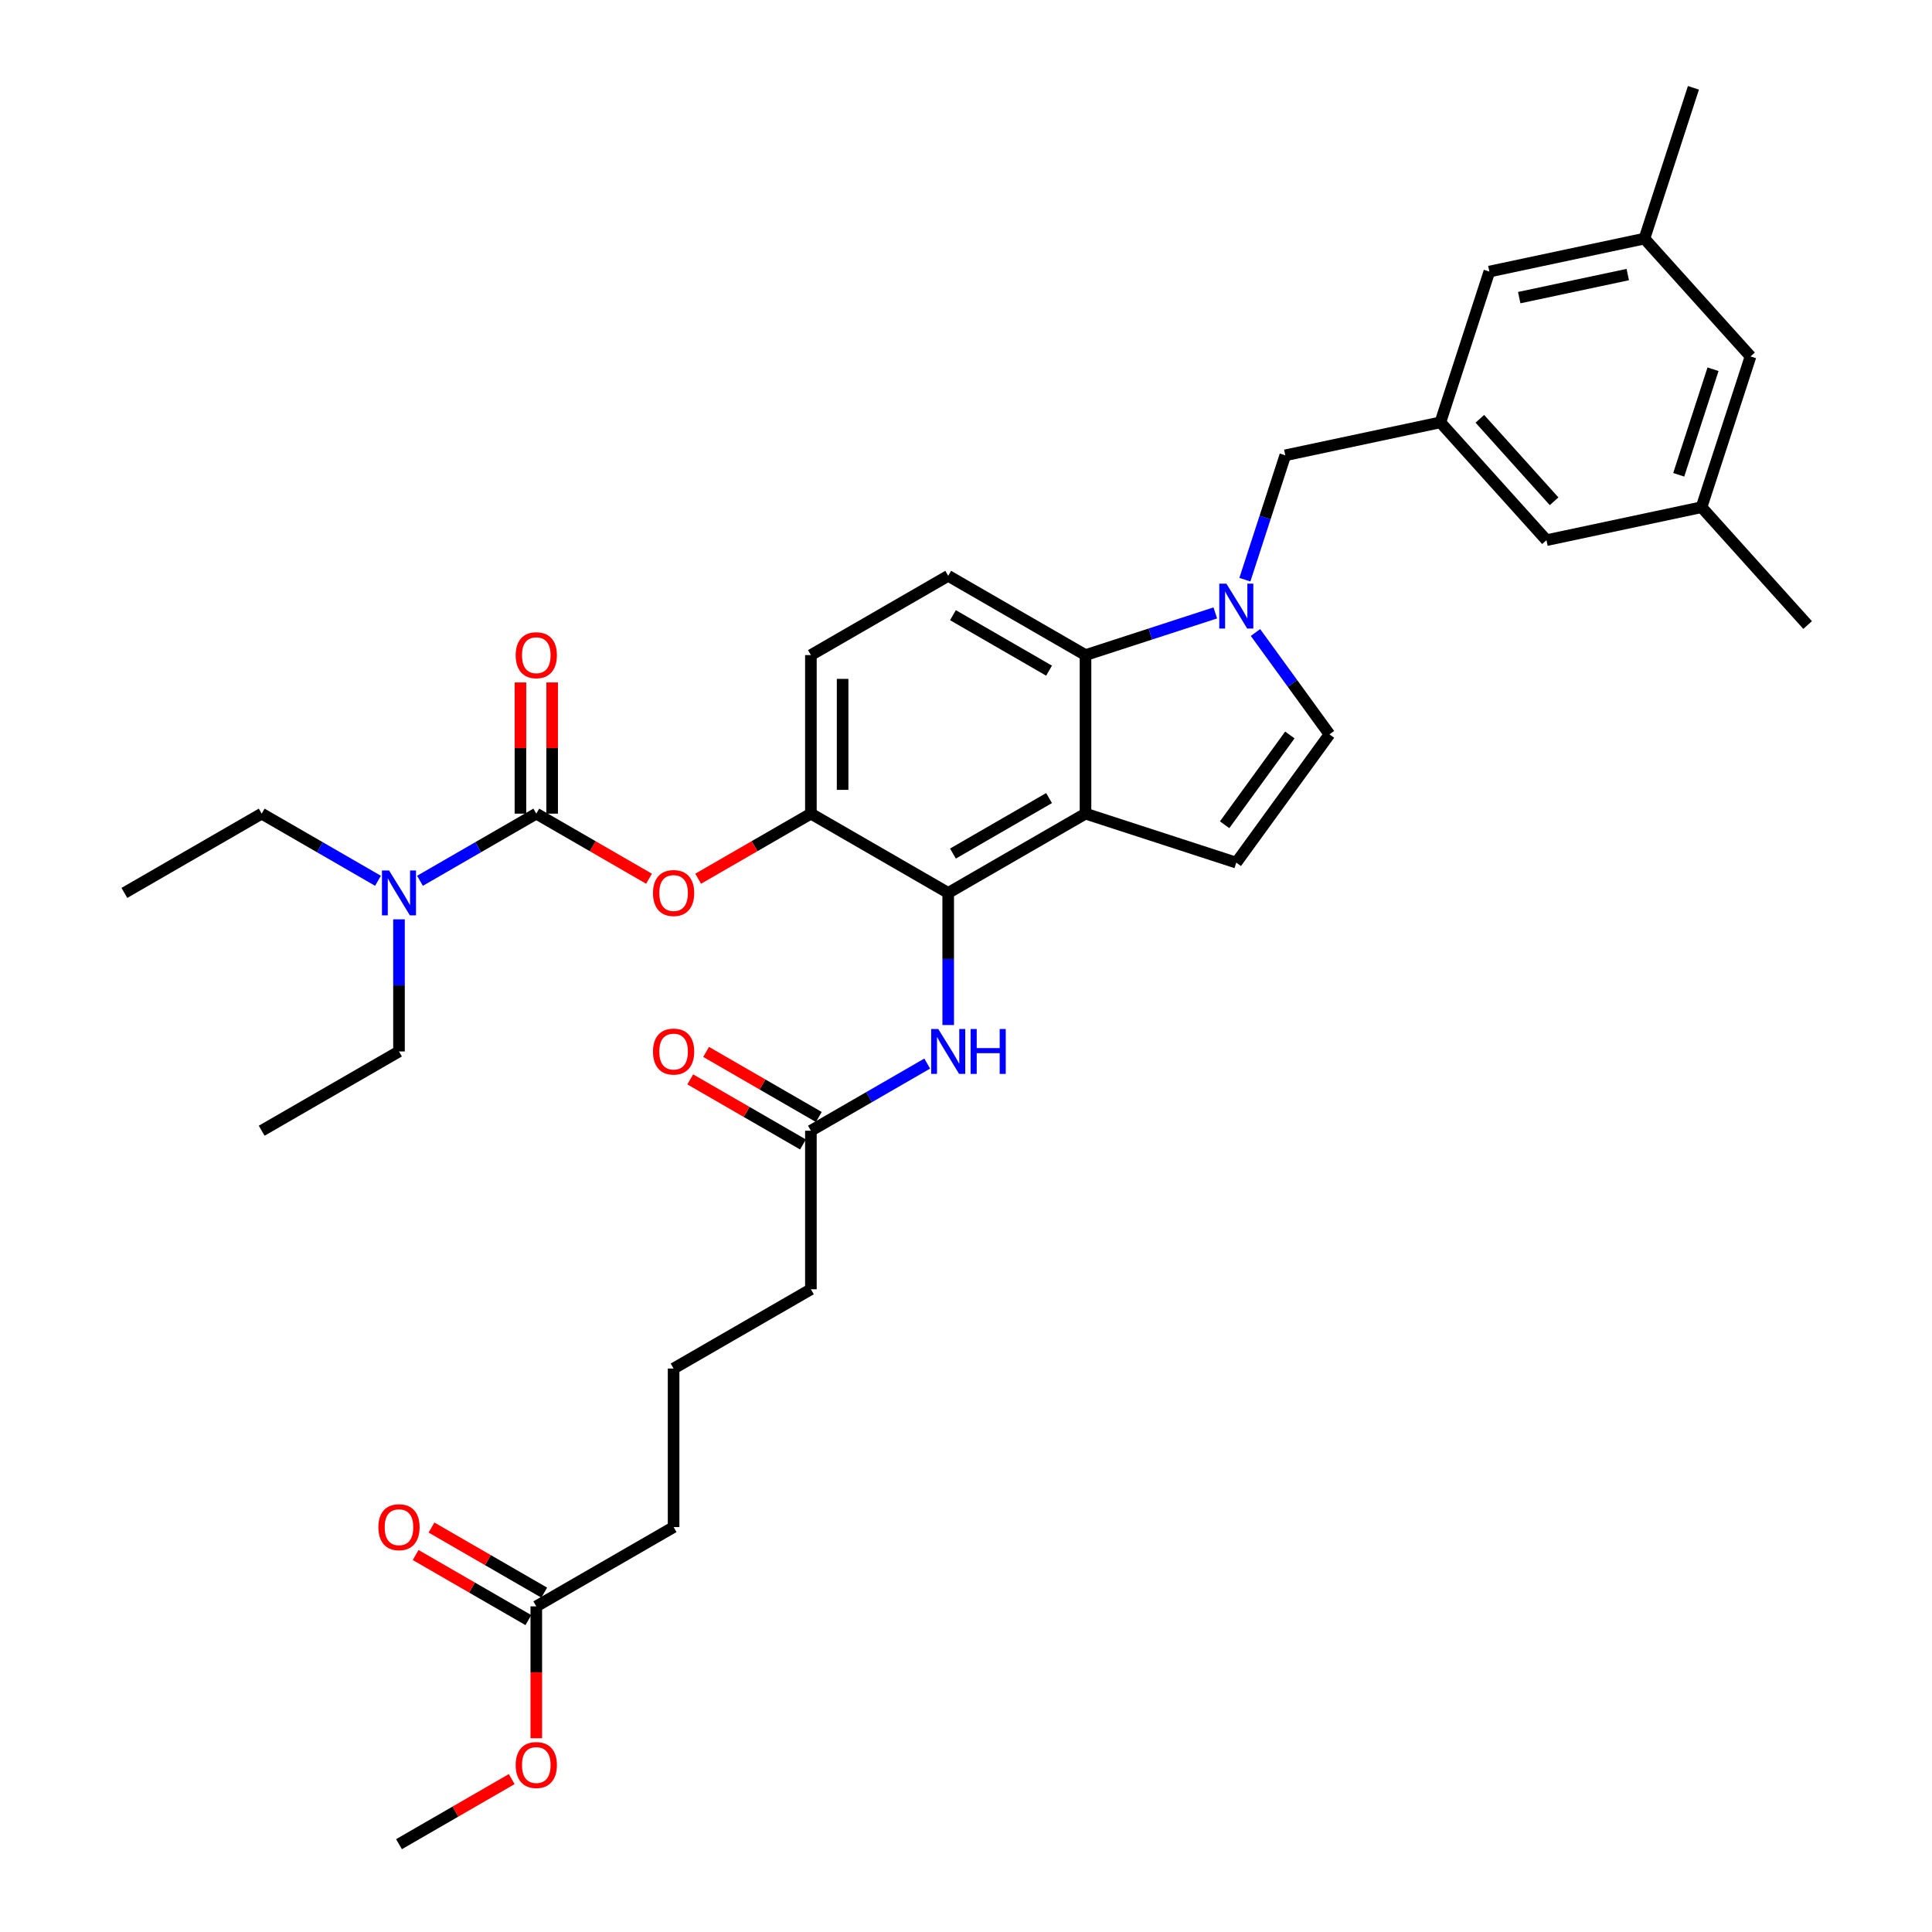 <?xml version='1.0' encoding='iso-8859-1'?>
<svg version='1.1' baseProfile='full'
              xmlns='http://www.w3.org/2000/svg'
                      xmlns:rdkit='http://www.rdkit.org/xml'
                      xmlns:xlink='http://www.w3.org/1999/xlink'
                  xml:space='preserve'
width='1000px' height='1000px' viewBox='0 0 1000 1000'>
<!-- END OF HEADER -->
<rect style='opacity:1.0;fill:#FFFFFF;stroke:none' width='1000' height='1000' x='0' y='0'> </rect>
<path class='bond-0' d='M 479.923,550.505 L 449.822,567.884' style='fill:none;fill-rule:evenodd;stroke:#0000FF;stroke-width:6px;stroke-linecap:butt;stroke-linejoin:miter;stroke-opacity:1' />
<path class='bond-0' d='M 449.822,567.884 L 419.72,585.264' style='fill:none;fill-rule:evenodd;stroke:#000000;stroke-width:6px;stroke-linecap:butt;stroke-linejoin:miter;stroke-opacity:1' />
<path class='bond-1' d='M 490.788,530.561 L 490.788,496.365' style='fill:none;fill-rule:evenodd;stroke:#0000FF;stroke-width:6px;stroke-linecap:butt;stroke-linejoin:miter;stroke-opacity:1' />
<path class='bond-1' d='M 490.788,496.365 L 490.788,462.17' style='fill:none;fill-rule:evenodd;stroke:#000000;stroke-width:6px;stroke-linecap:butt;stroke-linejoin:miter;stroke-opacity:1' />
<path class='bond-2' d='M 423.823,578.157 L 394.649,561.313' style='fill:none;fill-rule:evenodd;stroke:#000000;stroke-width:6px;stroke-linecap:butt;stroke-linejoin:miter;stroke-opacity:1' />
<path class='bond-2' d='M 394.649,561.313 L 365.475,544.469' style='fill:none;fill-rule:evenodd;stroke:#FF0000;stroke-width:6px;stroke-linecap:butt;stroke-linejoin:miter;stroke-opacity:1' />
<path class='bond-2' d='M 415.617,592.37 L 386.443,575.527' style='fill:none;fill-rule:evenodd;stroke:#000000;stroke-width:6px;stroke-linecap:butt;stroke-linejoin:miter;stroke-opacity:1' />
<path class='bond-2' d='M 386.443,575.527 L 357.268,558.683' style='fill:none;fill-rule:evenodd;stroke:#FF0000;stroke-width:6px;stroke-linecap:butt;stroke-linejoin:miter;stroke-opacity:1' />
<path class='bond-3' d='M 419.72,585.264 L 419.72,667.326' style='fill:none;fill-rule:evenodd;stroke:#000000;stroke-width:6px;stroke-linecap:butt;stroke-linejoin:miter;stroke-opacity:1' />
<path class='bond-4' d='M 419.72,421.138 L 419.72,339.076' style='fill:none;fill-rule:evenodd;stroke:#000000;stroke-width:6px;stroke-linecap:butt;stroke-linejoin:miter;stroke-opacity:1' />
<path class='bond-4' d='M 436.133,408.829 L 436.133,351.385' style='fill:none;fill-rule:evenodd;stroke:#000000;stroke-width:6px;stroke-linecap:butt;stroke-linejoin:miter;stroke-opacity:1' />
<path class='bond-5' d='M 419.72,421.138 L 490.788,462.17' style='fill:none;fill-rule:evenodd;stroke:#000000;stroke-width:6px;stroke-linecap:butt;stroke-linejoin:miter;stroke-opacity:1' />
<path class='bond-6' d='M 419.72,421.138 L 390.546,437.982' style='fill:none;fill-rule:evenodd;stroke:#000000;stroke-width:6px;stroke-linecap:butt;stroke-linejoin:miter;stroke-opacity:1' />
<path class='bond-6' d='M 390.546,437.982 L 361.371,454.826' style='fill:none;fill-rule:evenodd;stroke:#FF0000;stroke-width:6px;stroke-linecap:butt;stroke-linejoin:miter;stroke-opacity:1' />
<path class='bond-7' d='M 419.72,339.076 L 490.788,298.044' style='fill:none;fill-rule:evenodd;stroke:#000000;stroke-width:6px;stroke-linecap:butt;stroke-linejoin:miter;stroke-opacity:1' />
<path class='bond-8' d='M 490.788,298.044 L 561.857,339.076' style='fill:none;fill-rule:evenodd;stroke:#000000;stroke-width:6px;stroke-linecap:butt;stroke-linejoin:miter;stroke-opacity:1' />
<path class='bond-8' d='M 493.242,318.413 L 542.99,347.135' style='fill:none;fill-rule:evenodd;stroke:#000000;stroke-width:6px;stroke-linecap:butt;stroke-linejoin:miter;stroke-opacity:1' />
<path class='bond-9' d='M 561.857,339.076 L 561.857,421.138' style='fill:none;fill-rule:evenodd;stroke:#000000;stroke-width:6px;stroke-linecap:butt;stroke-linejoin:miter;stroke-opacity:1' />
<path class='bond-10' d='M 561.857,339.076 L 595.447,328.161' style='fill:none;fill-rule:evenodd;stroke:#000000;stroke-width:6px;stroke-linecap:butt;stroke-linejoin:miter;stroke-opacity:1' />
<path class='bond-10' d='M 595.447,328.161 L 629.038,317.247' style='fill:none;fill-rule:evenodd;stroke:#0000FF;stroke-width:6px;stroke-linecap:butt;stroke-linejoin:miter;stroke-opacity:1' />
<path class='bond-11' d='M 561.857,421.138 L 490.788,462.17' style='fill:none;fill-rule:evenodd;stroke:#000000;stroke-width:6px;stroke-linecap:butt;stroke-linejoin:miter;stroke-opacity:1' />
<path class='bond-11' d='M 542.99,413.079 L 493.242,441.801' style='fill:none;fill-rule:evenodd;stroke:#000000;stroke-width:6px;stroke-linecap:butt;stroke-linejoin:miter;stroke-opacity:1' />
<path class='bond-12' d='M 561.857,421.138 L 639.903,446.497' style='fill:none;fill-rule:evenodd;stroke:#000000;stroke-width:6px;stroke-linecap:butt;stroke-linejoin:miter;stroke-opacity:1' />
<path class='bond-13' d='M 335.932,454.826 L 306.758,437.982' style='fill:none;fill-rule:evenodd;stroke:#FF0000;stroke-width:6px;stroke-linecap:butt;stroke-linejoin:miter;stroke-opacity:1' />
<path class='bond-13' d='M 306.758,437.982 L 277.583,421.138' style='fill:none;fill-rule:evenodd;stroke:#000000;stroke-width:6px;stroke-linecap:butt;stroke-linejoin:miter;stroke-opacity:1' />
<path class='bond-14' d='M 277.583,421.138 L 247.482,438.517' style='fill:none;fill-rule:evenodd;stroke:#000000;stroke-width:6px;stroke-linecap:butt;stroke-linejoin:miter;stroke-opacity:1' />
<path class='bond-14' d='M 247.482,438.517 L 217.38,455.897' style='fill:none;fill-rule:evenodd;stroke:#0000FF;stroke-width:6px;stroke-linecap:butt;stroke-linejoin:miter;stroke-opacity:1' />
<path class='bond-15' d='M 285.79,421.138 L 285.79,387.189' style='fill:none;fill-rule:evenodd;stroke:#000000;stroke-width:6px;stroke-linecap:butt;stroke-linejoin:miter;stroke-opacity:1' />
<path class='bond-15' d='M 285.79,387.189 L 285.79,353.24' style='fill:none;fill-rule:evenodd;stroke:#FF0000;stroke-width:6px;stroke-linecap:butt;stroke-linejoin:miter;stroke-opacity:1' />
<path class='bond-15' d='M 269.377,421.138 L 269.377,387.189' style='fill:none;fill-rule:evenodd;stroke:#000000;stroke-width:6px;stroke-linecap:butt;stroke-linejoin:miter;stroke-opacity:1' />
<path class='bond-15' d='M 269.377,387.189 L 269.377,353.24' style='fill:none;fill-rule:evenodd;stroke:#FF0000;stroke-width:6px;stroke-linecap:butt;stroke-linejoin:miter;stroke-opacity:1' />
<path class='bond-16' d='M 195.65,455.897 L 165.548,438.517' style='fill:none;fill-rule:evenodd;stroke:#0000FF;stroke-width:6px;stroke-linecap:butt;stroke-linejoin:miter;stroke-opacity:1' />
<path class='bond-16' d='M 165.548,438.517 L 135.447,421.138' style='fill:none;fill-rule:evenodd;stroke:#000000;stroke-width:6px;stroke-linecap:butt;stroke-linejoin:miter;stroke-opacity:1' />
<path class='bond-17' d='M 206.515,475.841 L 206.515,510.037' style='fill:none;fill-rule:evenodd;stroke:#0000FF;stroke-width:6px;stroke-linecap:butt;stroke-linejoin:miter;stroke-opacity:1' />
<path class='bond-17' d='M 206.515,510.037 L 206.515,544.232' style='fill:none;fill-rule:evenodd;stroke:#000000;stroke-width:6px;stroke-linecap:butt;stroke-linejoin:miter;stroke-opacity:1' />
<path class='bond-18' d='M 135.447,421.138 L 64.378,462.17' style='fill:none;fill-rule:evenodd;stroke:#000000;stroke-width:6px;stroke-linecap:butt;stroke-linejoin:miter;stroke-opacity:1' />
<path class='bond-19' d='M 206.515,544.232 L 135.447,585.264' style='fill:none;fill-rule:evenodd;stroke:#000000;stroke-width:6px;stroke-linecap:butt;stroke-linejoin:miter;stroke-opacity:1' />
<path class='bond-20' d='M 649.836,327.388 L 668.987,353.748' style='fill:none;fill-rule:evenodd;stroke:#0000FF;stroke-width:6px;stroke-linecap:butt;stroke-linejoin:miter;stroke-opacity:1' />
<path class='bond-20' d='M 668.987,353.748 L 688.138,380.107' style='fill:none;fill-rule:evenodd;stroke:#000000;stroke-width:6px;stroke-linecap:butt;stroke-linejoin:miter;stroke-opacity:1' />
<path class='bond-21' d='M 644.345,300.045 L 654.803,267.858' style='fill:none;fill-rule:evenodd;stroke:#0000FF;stroke-width:6px;stroke-linecap:butt;stroke-linejoin:miter;stroke-opacity:1' />
<path class='bond-21' d='M 654.803,267.858 L 665.262,235.671' style='fill:none;fill-rule:evenodd;stroke:#000000;stroke-width:6px;stroke-linecap:butt;stroke-linejoin:miter;stroke-opacity:1' />
<path class='bond-22' d='M 688.138,380.107 L 639.903,446.497' style='fill:none;fill-rule:evenodd;stroke:#000000;stroke-width:6px;stroke-linecap:butt;stroke-linejoin:miter;stroke-opacity:1' />
<path class='bond-22' d='M 667.625,380.418 L 633.86,426.891' style='fill:none;fill-rule:evenodd;stroke:#000000;stroke-width:6px;stroke-linecap:butt;stroke-linejoin:miter;stroke-opacity:1' />
<path class='bond-23' d='M 665.262,235.671 L 745.531,218.609' style='fill:none;fill-rule:evenodd;stroke:#000000;stroke-width:6px;stroke-linecap:butt;stroke-linejoin:miter;stroke-opacity:1' />
<path class='bond-24' d='M 745.531,218.609 L 800.442,279.593' style='fill:none;fill-rule:evenodd;stroke:#000000;stroke-width:6px;stroke-linecap:butt;stroke-linejoin:miter;stroke-opacity:1' />
<path class='bond-24' d='M 765.965,216.774 L 804.402,259.463' style='fill:none;fill-rule:evenodd;stroke:#000000;stroke-width:6px;stroke-linecap:butt;stroke-linejoin:miter;stroke-opacity:1' />
<path class='bond-25' d='M 745.531,218.609 L 770.89,140.563' style='fill:none;fill-rule:evenodd;stroke:#000000;stroke-width:6px;stroke-linecap:butt;stroke-linejoin:miter;stroke-opacity:1' />
<path class='bond-26' d='M 800.442,279.593 L 880.711,262.531' style='fill:none;fill-rule:evenodd;stroke:#000000;stroke-width:6px;stroke-linecap:butt;stroke-linejoin:miter;stroke-opacity:1' />
<path class='bond-27' d='M 880.711,262.531 L 906.07,184.485' style='fill:none;fill-rule:evenodd;stroke:#000000;stroke-width:6px;stroke-linecap:butt;stroke-linejoin:miter;stroke-opacity:1' />
<path class='bond-27' d='M 868.906,245.753 L 886.657,191.12' style='fill:none;fill-rule:evenodd;stroke:#000000;stroke-width:6px;stroke-linecap:butt;stroke-linejoin:miter;stroke-opacity:1' />
<path class='bond-28' d='M 880.711,262.531 L 935.622,323.516' style='fill:none;fill-rule:evenodd;stroke:#000000;stroke-width:6px;stroke-linecap:butt;stroke-linejoin:miter;stroke-opacity:1' />
<path class='bond-29' d='M 906.07,184.485 L 851.159,123.501' style='fill:none;fill-rule:evenodd;stroke:#000000;stroke-width:6px;stroke-linecap:butt;stroke-linejoin:miter;stroke-opacity:1' />
<path class='bond-30' d='M 851.159,123.501 L 770.89,140.563' style='fill:none;fill-rule:evenodd;stroke:#000000;stroke-width:6px;stroke-linecap:butt;stroke-linejoin:miter;stroke-opacity:1' />
<path class='bond-30' d='M 842.531,142.114 L 786.343,154.057' style='fill:none;fill-rule:evenodd;stroke:#000000;stroke-width:6px;stroke-linecap:butt;stroke-linejoin:miter;stroke-opacity:1' />
<path class='bond-31' d='M 851.159,123.501 L 876.518,45.455' style='fill:none;fill-rule:evenodd;stroke:#000000;stroke-width:6px;stroke-linecap:butt;stroke-linejoin:miter;stroke-opacity:1' />
<path class='bond-32' d='M 277.583,831.451 L 348.652,790.42' style='fill:none;fill-rule:evenodd;stroke:#000000;stroke-width:6px;stroke-linecap:butt;stroke-linejoin:miter;stroke-opacity:1' />
<path class='bond-33' d='M 277.583,831.451 L 277.583,865.581' style='fill:none;fill-rule:evenodd;stroke:#000000;stroke-width:6px;stroke-linecap:butt;stroke-linejoin:miter;stroke-opacity:1' />
<path class='bond-33' d='M 277.583,865.581 L 277.583,899.711' style='fill:none;fill-rule:evenodd;stroke:#FF0000;stroke-width:6px;stroke-linecap:butt;stroke-linejoin:miter;stroke-opacity:1' />
<path class='bond-34' d='M 281.686,824.345 L 252.512,807.501' style='fill:none;fill-rule:evenodd;stroke:#000000;stroke-width:6px;stroke-linecap:butt;stroke-linejoin:miter;stroke-opacity:1' />
<path class='bond-34' d='M 252.512,807.501 L 223.338,790.657' style='fill:none;fill-rule:evenodd;stroke:#FF0000;stroke-width:6px;stroke-linecap:butt;stroke-linejoin:miter;stroke-opacity:1' />
<path class='bond-34' d='M 273.48,838.558 L 244.306,821.715' style='fill:none;fill-rule:evenodd;stroke:#000000;stroke-width:6px;stroke-linecap:butt;stroke-linejoin:miter;stroke-opacity:1' />
<path class='bond-34' d='M 244.306,821.715 L 215.132,804.871' style='fill:none;fill-rule:evenodd;stroke:#FF0000;stroke-width:6px;stroke-linecap:butt;stroke-linejoin:miter;stroke-opacity:1' />
<path class='bond-35' d='M 348.652,790.42 L 348.652,708.357' style='fill:none;fill-rule:evenodd;stroke:#000000;stroke-width:6px;stroke-linecap:butt;stroke-linejoin:miter;stroke-opacity:1' />
<path class='bond-36' d='M 264.864,920.858 L 235.689,937.702' style='fill:none;fill-rule:evenodd;stroke:#FF0000;stroke-width:6px;stroke-linecap:butt;stroke-linejoin:miter;stroke-opacity:1' />
<path class='bond-36' d='M 235.689,937.702 L 206.515,954.545' style='fill:none;fill-rule:evenodd;stroke:#000000;stroke-width:6px;stroke-linecap:butt;stroke-linejoin:miter;stroke-opacity:1' />
<path class='bond-37' d='M 348.652,708.357 L 419.72,667.326' style='fill:none;fill-rule:evenodd;stroke:#000000;stroke-width:6px;stroke-linecap:butt;stroke-linejoin:miter;stroke-opacity:1' />
<path  class='atom-0' d='M 485.651 532.612
L 493.267 544.922
Q 494.022 546.136, 495.236 548.335
Q 496.451 550.535, 496.516 550.666
L 496.516 532.612
L 499.602 532.612
L 499.602 555.852
L 496.418 555.852
L 488.244 542.394
Q 487.292 540.818, 486.275 539.013
Q 485.29 537.208, 484.995 536.65
L 484.995 555.852
L 481.975 555.852
L 481.975 532.612
L 485.651 532.612
' fill='#0000FF'/>
<path  class='atom-0' d='M 502.392 532.612
L 505.543 532.612
L 505.543 542.492
L 517.426 542.492
L 517.426 532.612
L 520.577 532.612
L 520.577 555.852
L 517.426 555.852
L 517.426 545.118
L 505.543 545.118
L 505.543 555.852
L 502.392 555.852
L 502.392 532.612
' fill='#0000FF'/>
<path  class='atom-2' d='M 337.984 544.298
Q 337.984 538.718, 340.741 535.599
Q 343.498 532.481, 348.652 532.481
Q 353.805 532.481, 356.562 535.599
Q 359.32 538.718, 359.32 544.298
Q 359.32 549.944, 356.53 553.161
Q 353.74 556.345, 348.652 556.345
Q 343.531 556.345, 340.741 553.161
Q 337.984 549.977, 337.984 544.298
M 348.652 553.719
Q 352.197 553.719, 354.101 551.355
Q 356.037 548.959, 356.037 544.298
Q 356.037 539.735, 354.101 537.437
Q 352.197 535.107, 348.652 535.107
Q 345.107 535.107, 343.17 537.405
Q 341.266 539.702, 341.266 544.298
Q 341.266 548.992, 343.17 551.355
Q 345.107 553.719, 348.652 553.719
' fill='#FF0000'/>
<path  class='atom-9' d='M 337.984 462.235
Q 337.984 456.655, 340.741 453.537
Q 343.498 450.418, 348.652 450.418
Q 353.805 450.418, 356.562 453.537
Q 359.32 456.655, 359.32 462.235
Q 359.32 467.881, 356.53 471.098
Q 353.74 474.282, 348.652 474.282
Q 343.531 474.282, 340.741 471.098
Q 337.984 467.914, 337.984 462.235
M 348.652 471.656
Q 352.197 471.656, 354.101 469.293
Q 356.037 466.896, 356.037 462.235
Q 356.037 457.672, 354.101 455.375
Q 352.197 453.044, 348.652 453.044
Q 345.107 453.044, 343.17 455.342
Q 341.266 457.64, 341.266 462.235
Q 341.266 466.929, 343.17 469.293
Q 345.107 471.656, 348.652 471.656
' fill='#FF0000'/>
<path  class='atom-11' d='M 201.378 450.549
L 208.993 462.859
Q 209.748 464.073, 210.963 466.273
Q 212.177 468.472, 212.243 468.603
L 212.243 450.549
L 215.329 450.549
L 215.329 473.79
L 212.144 473.79
L 203.971 460.331
Q 203.019 458.756, 202.002 456.95
Q 201.017 455.145, 200.721 454.587
L 200.721 473.79
L 197.701 473.79
L 197.701 450.549
L 201.378 450.549
' fill='#0000FF'/>
<path  class='atom-12' d='M 266.915 339.141
Q 266.915 333.561, 269.672 330.443
Q 272.43 327.324, 277.583 327.324
Q 282.737 327.324, 285.494 330.443
Q 288.251 333.561, 288.251 339.141
Q 288.251 344.787, 285.461 348.004
Q 282.671 351.188, 277.583 351.188
Q 272.463 351.188, 269.672 348.004
Q 266.915 344.82, 266.915 339.141
M 277.583 348.562
Q 281.128 348.562, 283.032 346.199
Q 284.969 343.802, 284.969 339.141
Q 284.969 334.579, 283.032 332.281
Q 281.128 329.95, 277.583 329.95
Q 274.038 329.95, 272.102 332.248
Q 270.198 334.546, 270.198 339.141
Q 270.198 343.835, 272.102 346.199
Q 274.038 348.562, 277.583 348.562
' fill='#FF0000'/>
<path  class='atom-17' d='M 634.766 302.097
L 642.381 314.406
Q 643.136 315.621, 644.351 317.82
Q 645.565 320.019, 645.631 320.15
L 645.631 302.097
L 648.716 302.097
L 648.716 325.337
L 645.532 325.337
L 637.359 311.879
Q 636.407 310.303, 635.389 308.498
Q 634.405 306.692, 634.109 306.134
L 634.109 325.337
L 631.089 325.337
L 631.089 302.097
L 634.766 302.097
' fill='#0000FF'/>
<path  class='atom-31' d='M 266.915 913.58
Q 266.915 908, 269.672 904.881
Q 272.43 901.763, 277.583 901.763
Q 282.737 901.763, 285.494 904.881
Q 288.251 908, 288.251 913.58
Q 288.251 919.226, 285.461 922.443
Q 282.671 925.627, 277.583 925.627
Q 272.463 925.627, 269.672 922.443
Q 266.915 919.259, 266.915 913.58
M 277.583 923.001
Q 281.128 923.001, 283.032 920.637
Q 284.969 918.241, 284.969 913.58
Q 284.969 909.017, 283.032 906.719
Q 281.128 904.389, 277.583 904.389
Q 274.038 904.389, 272.102 906.687
Q 270.198 908.984, 270.198 913.58
Q 270.198 918.274, 272.102 920.637
Q 274.038 923.001, 277.583 923.001
' fill='#FF0000'/>
<path  class='atom-32' d='M 195.847 790.486
Q 195.847 784.906, 198.604 781.787
Q 201.361 778.669, 206.515 778.669
Q 211.669 778.669, 214.426 781.787
Q 217.183 784.906, 217.183 790.486
Q 217.183 796.132, 214.393 799.349
Q 211.603 802.533, 206.515 802.533
Q 201.394 802.533, 198.604 799.349
Q 195.847 796.165, 195.847 790.486
M 206.515 799.907
Q 210.06 799.907, 211.964 797.543
Q 213.901 795.147, 213.901 790.486
Q 213.901 785.923, 211.964 783.625
Q 210.06 781.295, 206.515 781.295
Q 202.97 781.295, 201.033 783.593
Q 199.129 785.89, 199.129 790.486
Q 199.129 795.18, 201.033 797.543
Q 202.97 799.907, 206.515 799.907
' fill='#FF0000'/>
</svg>

